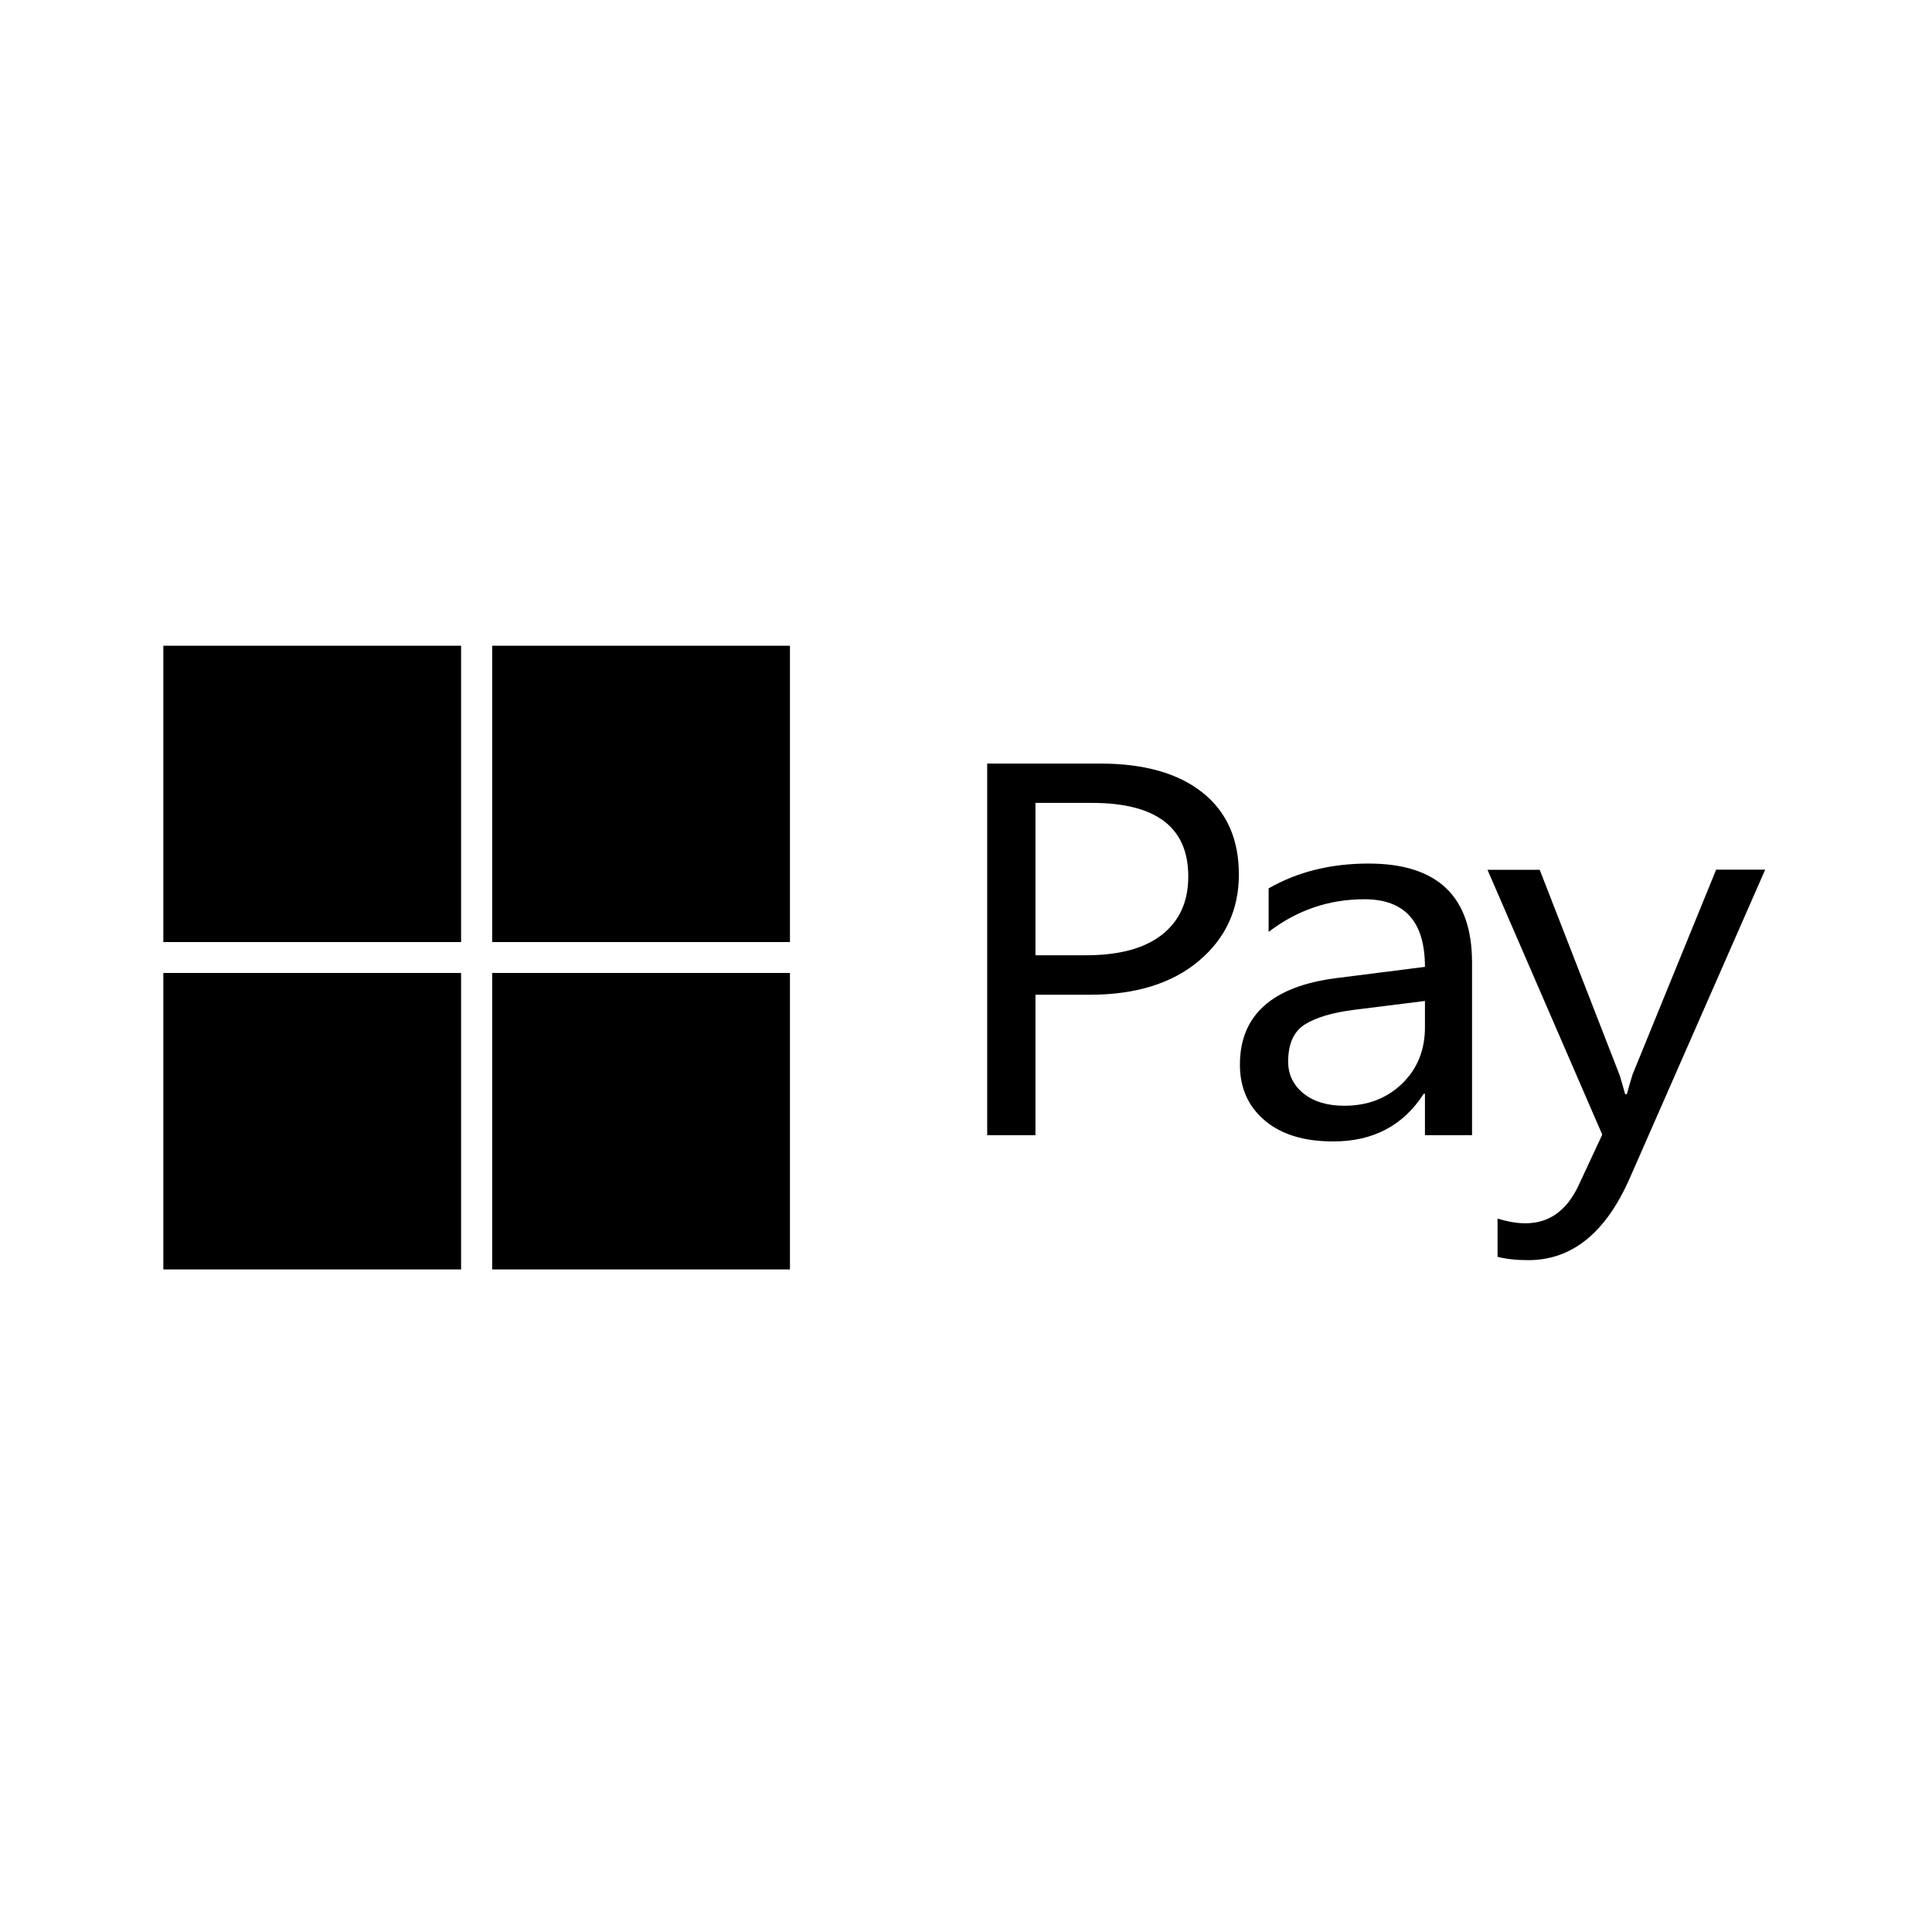 <svg xmlns="http://www.w3.org/2000/svg" width="120" height="120" viewBox="0 0 120 120" fill="none"><g clip-path="url(#clip0_127_349)"><path d="M10.145 40.108H28.639V58.513H10.145V40.108Z" fill="black"></path><path d="M30.57 40.108H49.065V58.513H30.57V40.108Z" fill="black"></path><path d="M10.145 60.433H28.639V78.847H10.145V60.433Z" fill="black"></path><path d="M30.57 60.433H49.065V78.847H30.57V60.433Z" fill="black"></path><path d="M64.314 61.785V70.51H61.316V47.427H68.336C71.071 47.427 73.19 48.031 74.694 49.23C76.197 50.428 76.949 52.132 76.949 54.313C76.949 56.503 76.116 58.297 74.449 59.694C72.783 61.091 70.528 61.785 67.684 61.785H64.314ZM64.314 49.869V59.333H67.448C69.513 59.333 71.089 58.91 72.176 58.053C73.263 57.197 73.806 55.998 73.806 54.439C73.806 51.393 71.814 49.869 67.819 49.869H64.314ZM91.431 70.51H88.506V67.932H88.433C87.165 69.906 85.291 70.897 82.818 70.897C80.998 70.897 79.576 70.465 78.552 69.59C77.529 68.725 77.013 67.571 77.013 66.129C77.013 63.047 79.023 61.253 83.035 60.748L88.506 60.054C88.506 57.251 87.256 55.854 84.747 55.854C82.546 55.854 80.563 56.53 78.797 57.882V55.178C80.59 54.151 82.655 53.637 85.001 53.637C89.294 53.637 91.431 55.683 91.431 59.784V70.51ZM88.506 62.172L84.104 62.722C82.746 62.894 81.731 63.2 81.043 63.633C80.355 64.065 80.01 64.84 80.01 65.94C80.01 66.742 80.327 67.4 80.961 67.914C81.595 68.427 82.447 68.68 83.497 68.68C84.947 68.68 86.142 68.22 87.093 67.301C88.035 66.382 88.506 65.219 88.506 63.813V62.172ZM109.636 54.025L101.24 73.15C99.746 76.566 97.645 78.27 94.927 78.27C94.167 78.27 93.533 78.198 93.016 78.063V75.692C93.65 75.881 94.221 75.981 94.746 75.981C96.223 75.981 97.328 75.187 98.061 73.601L99.519 70.474L92.391 54.025H95.634L100.57 66.706C100.634 66.868 100.751 67.283 100.941 67.959H101.05C101.114 67.698 101.231 67.292 101.403 66.733L106.593 54.016H109.636V54.025Z" fill="black"></path></g><defs><clipPath id="clip0_127_349"><rect width="100" height="39" fill="white" transform="translate(10 40)"></rect></clipPath></defs></svg>